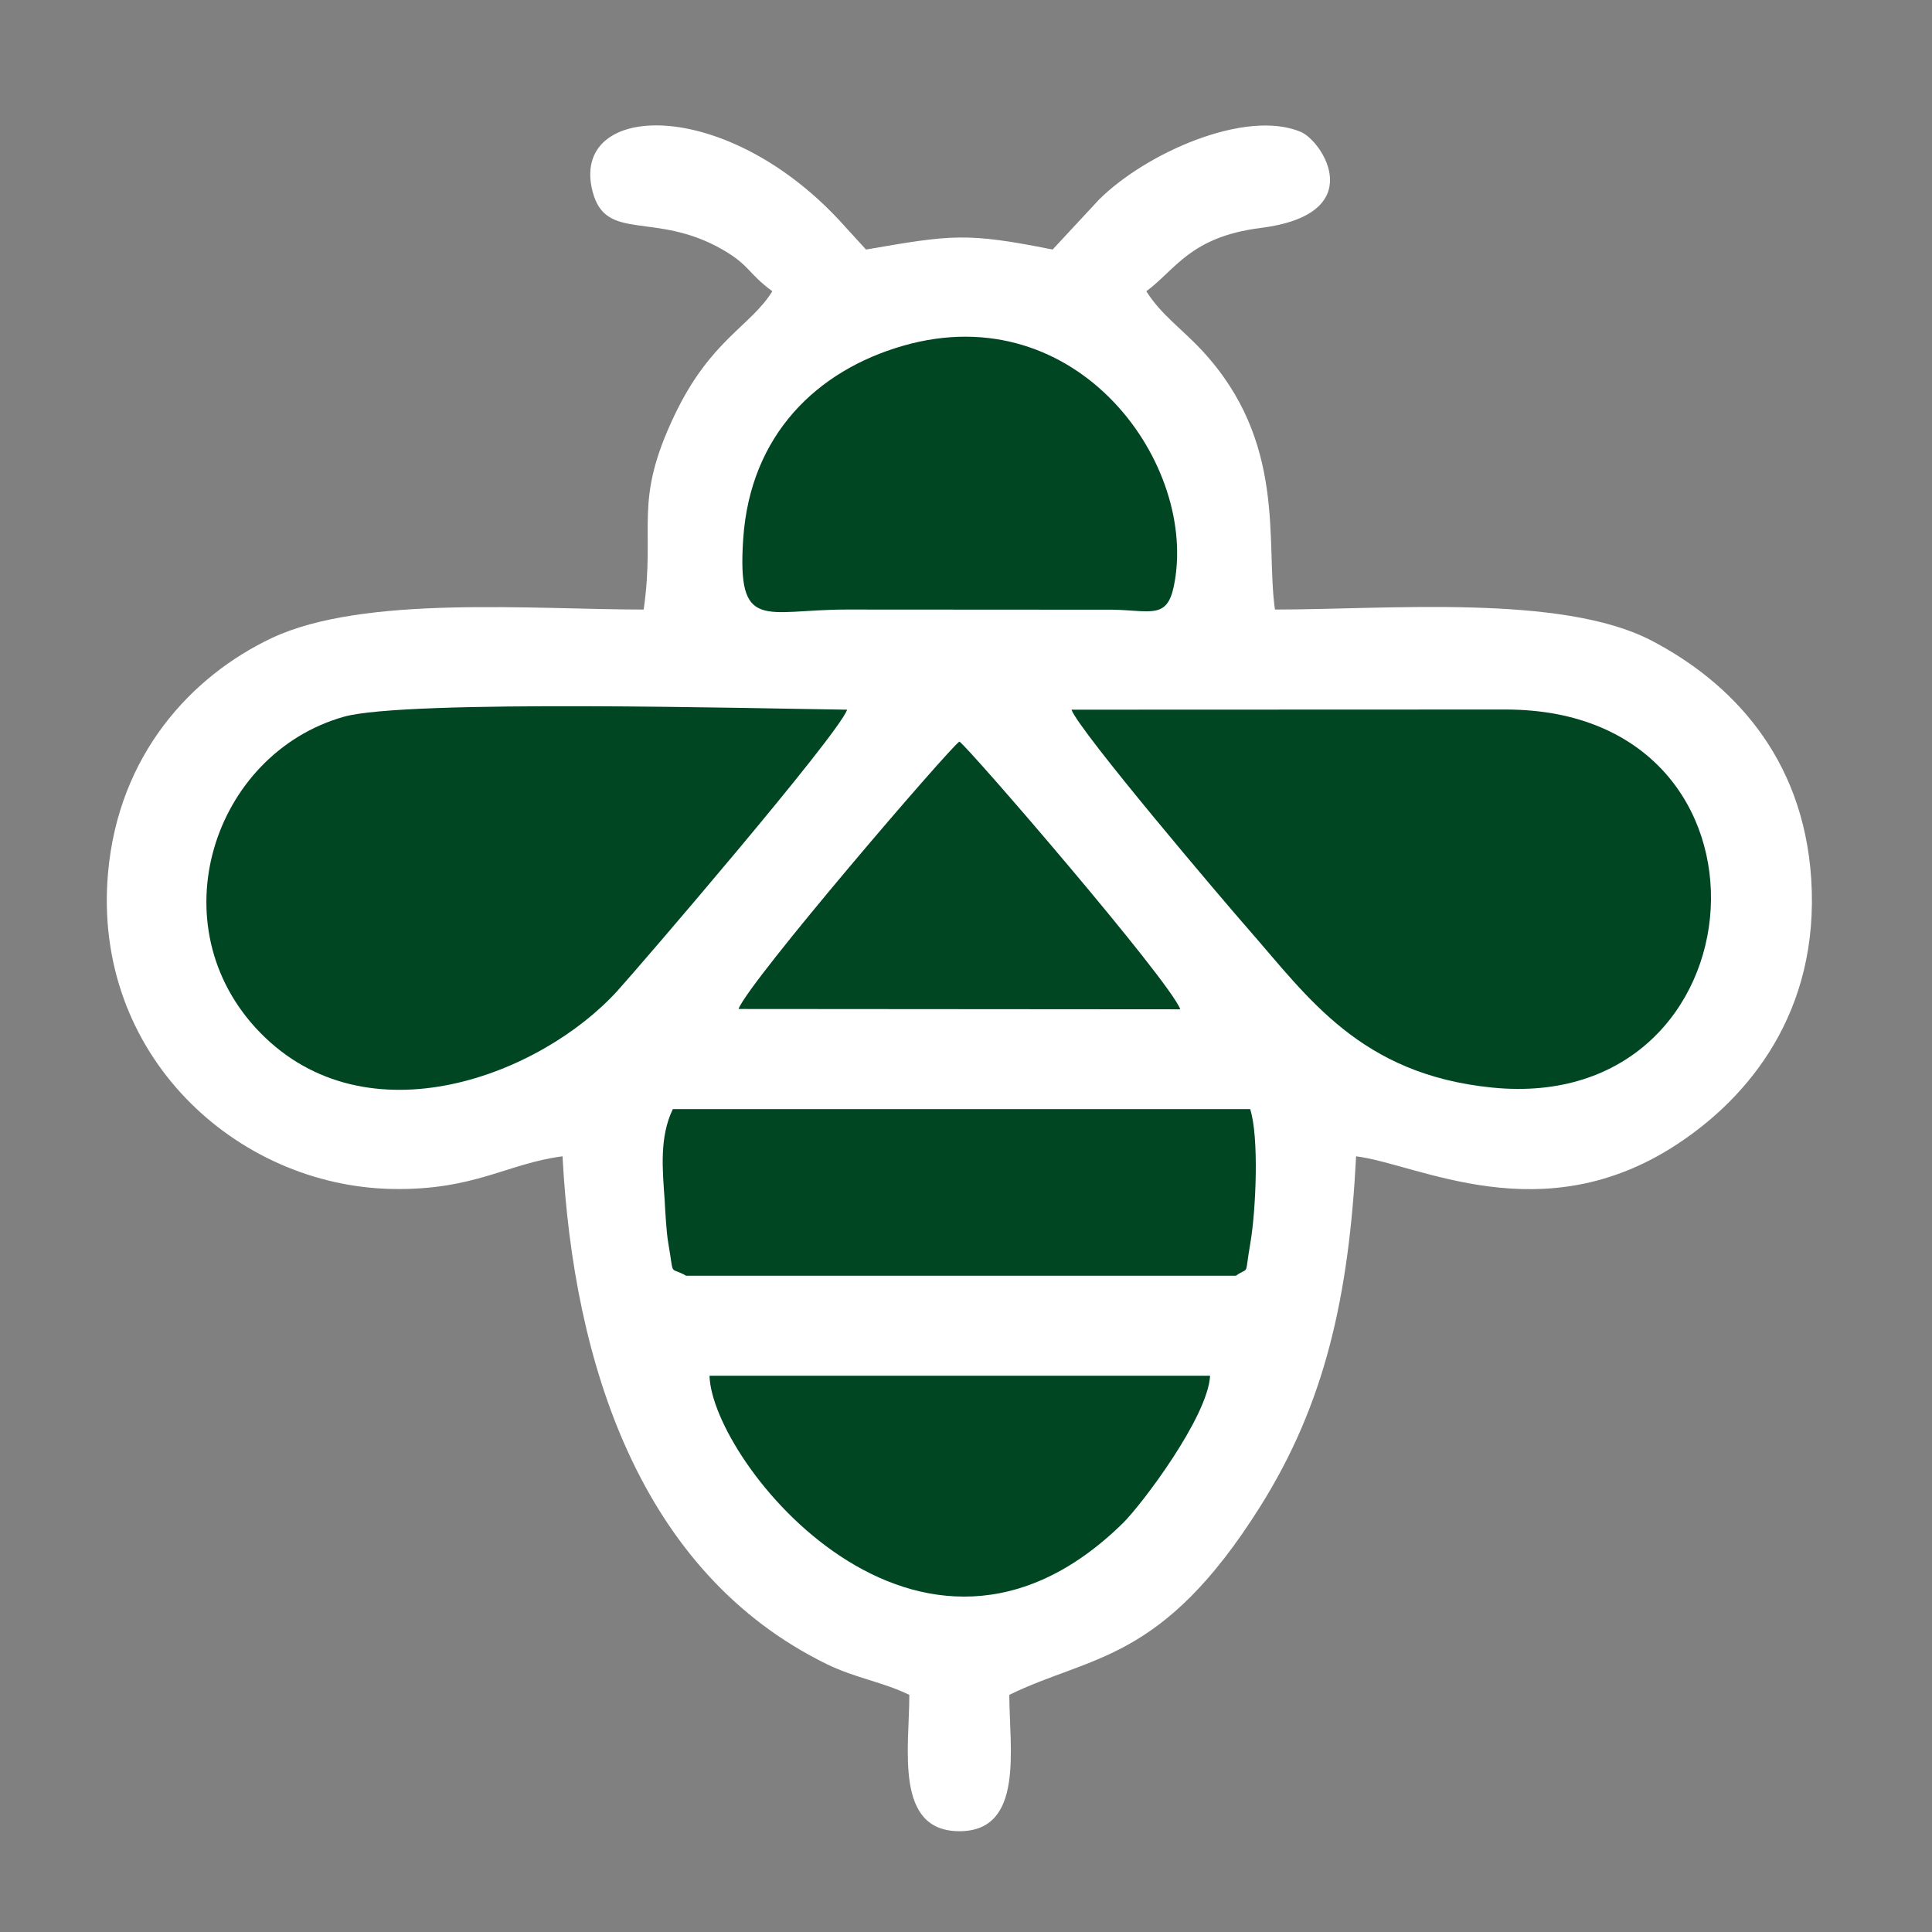 <?xml version="1.0" encoding="UTF-8"?>
<!DOCTYPE svg PUBLIC "-//W3C//DTD SVG 1.1//EN" "http://www.w3.org/Graphics/SVG/1.1/DTD/svg11.dtd">
<!-- Creator: CorelDRAW 2021.5 -->
<svg xmlns="http://www.w3.org/2000/svg" xml:space="preserve" width="120px" height="120px" version="1.1" style="shape-rendering:geometricPrecision; text-rendering:geometricPrecision; image-rendering:optimizeQuality; fill-rule:evenodd; clip-rule:evenodd"
viewBox="0 0 120 120"
 xmlns:xlink="http://www.w3.org/1999/xlink"
 xmlns:xodm="http://www.corel.com/coreldraw/odm/2003">
 <rect x="0" y="0" width="120" height="120" fill="#808080" stroke="none"/>
 <defs>
  <style type="text/css">
   <![CDATA[
    .fil1 {fill:white}
    .fil0 {fill:#004622}
   ]]>
  </style>
 </defs>
 <g id="Camada_x0020_1">
  <g id="_2543620167664">
   <path class="fil1" d="M47.97 18.09c-1.34,2.18 -3.82,2.99 -6.06,7.67 -2.62,5.48 -1.18,6.85 -1.93,12.1 -6.91,0 -17.39,-0.92 -23.1,1.77 -4.99,2.36 -9.52,7.24 -10.17,14.59 -1,11.28 7.96,19.47 17.7,19.63 5.08,0.08 7.08,-1.58 10.53,-2.03 0.67,12.76 4.77,25.87 16.45,31.56 1.78,0.86 3.44,1.09 5.09,1.89 0,3.3 -0.95,8.47 3.11,8.47 4.05,0 3.1,-5.17 3.1,-8.47 5.09,-2.49 9.48,-1.98 15.58,-11.69 4.03,-6.41 5.51,-13.05 5.96,-21.76 3.85,0.48 11.55,4.77 19.94,-0.75 4.45,-2.92 8.85,-8.21 8.33,-16.45 -0.49,-7.69 -5.07,-12.31 -9.94,-14.84 -5.58,-2.9 -16.38,-1.92 -23.37,-1.92 -0.6,-4.15 0.77,-10.39 -4.54,-16.1 -1.25,-1.34 -2.54,-2.22 -3.45,-3.67 1.83,-1.35 2.72,-3.37 7.09,-3.93 6.84,-0.86 3.84,-5.41 2.5,-5.97 -3.43,-1.44 -9.63,1.32 -12.53,4.21l-2.88 3.1c-5.39,-1.08 -6.3,-0.91 -11.59,0l-1.28 -1.4c-7.29,-8.21 -17.18,-7.83 -15.7,-2.19 0.83,3.17 3.88,1.18 8.08,3.6 1.68,0.97 1.56,1.46 3.08,2.58z"/>
   <path class="fil0" d="M52.62 44.08c-5.62,-0.07 -27.41,-0.65 -31.27,0.44 -8.13,2.31 -11.63,13 -5.2,19.61 6.65,6.82 17.44,2.66 22.21,-2.6 1.35,-1.49 13.64,-15.79 14.26,-17.45z"/>
   <path class="fil0" d="M93.52 44.07l-26.97 0.01c0.51,1.36 9.43,11.86 11.02,13.67 3.68,4.2 6.92,8.98 15.1,9.8 17.04,1.73 18.9,-23.48 0.85,-23.48z"/>
   <path class="fil0" d="M56.08 21.48c-5.31,1.53 -9.49,5.5 -9.92,12.02 -0.38,5.79 1.31,4.37 6.39,4.36l16.57 0.01c2.32,0.04 3.35,0.6 3.78,-1.42 1.6,-7.53 -5.94,-18.11 -16.82,-14.97z"/>
   <path class="fil0" d="M42.62 79.24l34.14 0c0.88,-0.62 0.52,0.16 0.9,-2.02 0.35,-2.02 0.55,-6.6 -0.01,-8.33l-35.86 0c-0.84,1.74 -0.64,3.76 -0.51,5.61 0.04,0.73 0.11,2.06 0.23,2.72 0.38,2.19 0.02,1.4 1.11,2.02z"/>
   <path class="fil0" d="M75.16 85.45l-31.09 0c0.13,5.3 13.04,21.58 25.69,9.14 1.19,-1.18 5.27,-6.6 5.4,-9.14z"/>
   <path class="fil0" d="M45.87 62.67l27.44 0.02c-0.66,-1.79 -13.12,-16.24 -13.72,-16.63 -0.62,0.4 -13.08,14.9 -13.72,16.61z"/>
  </g>
 </g>
</svg>
